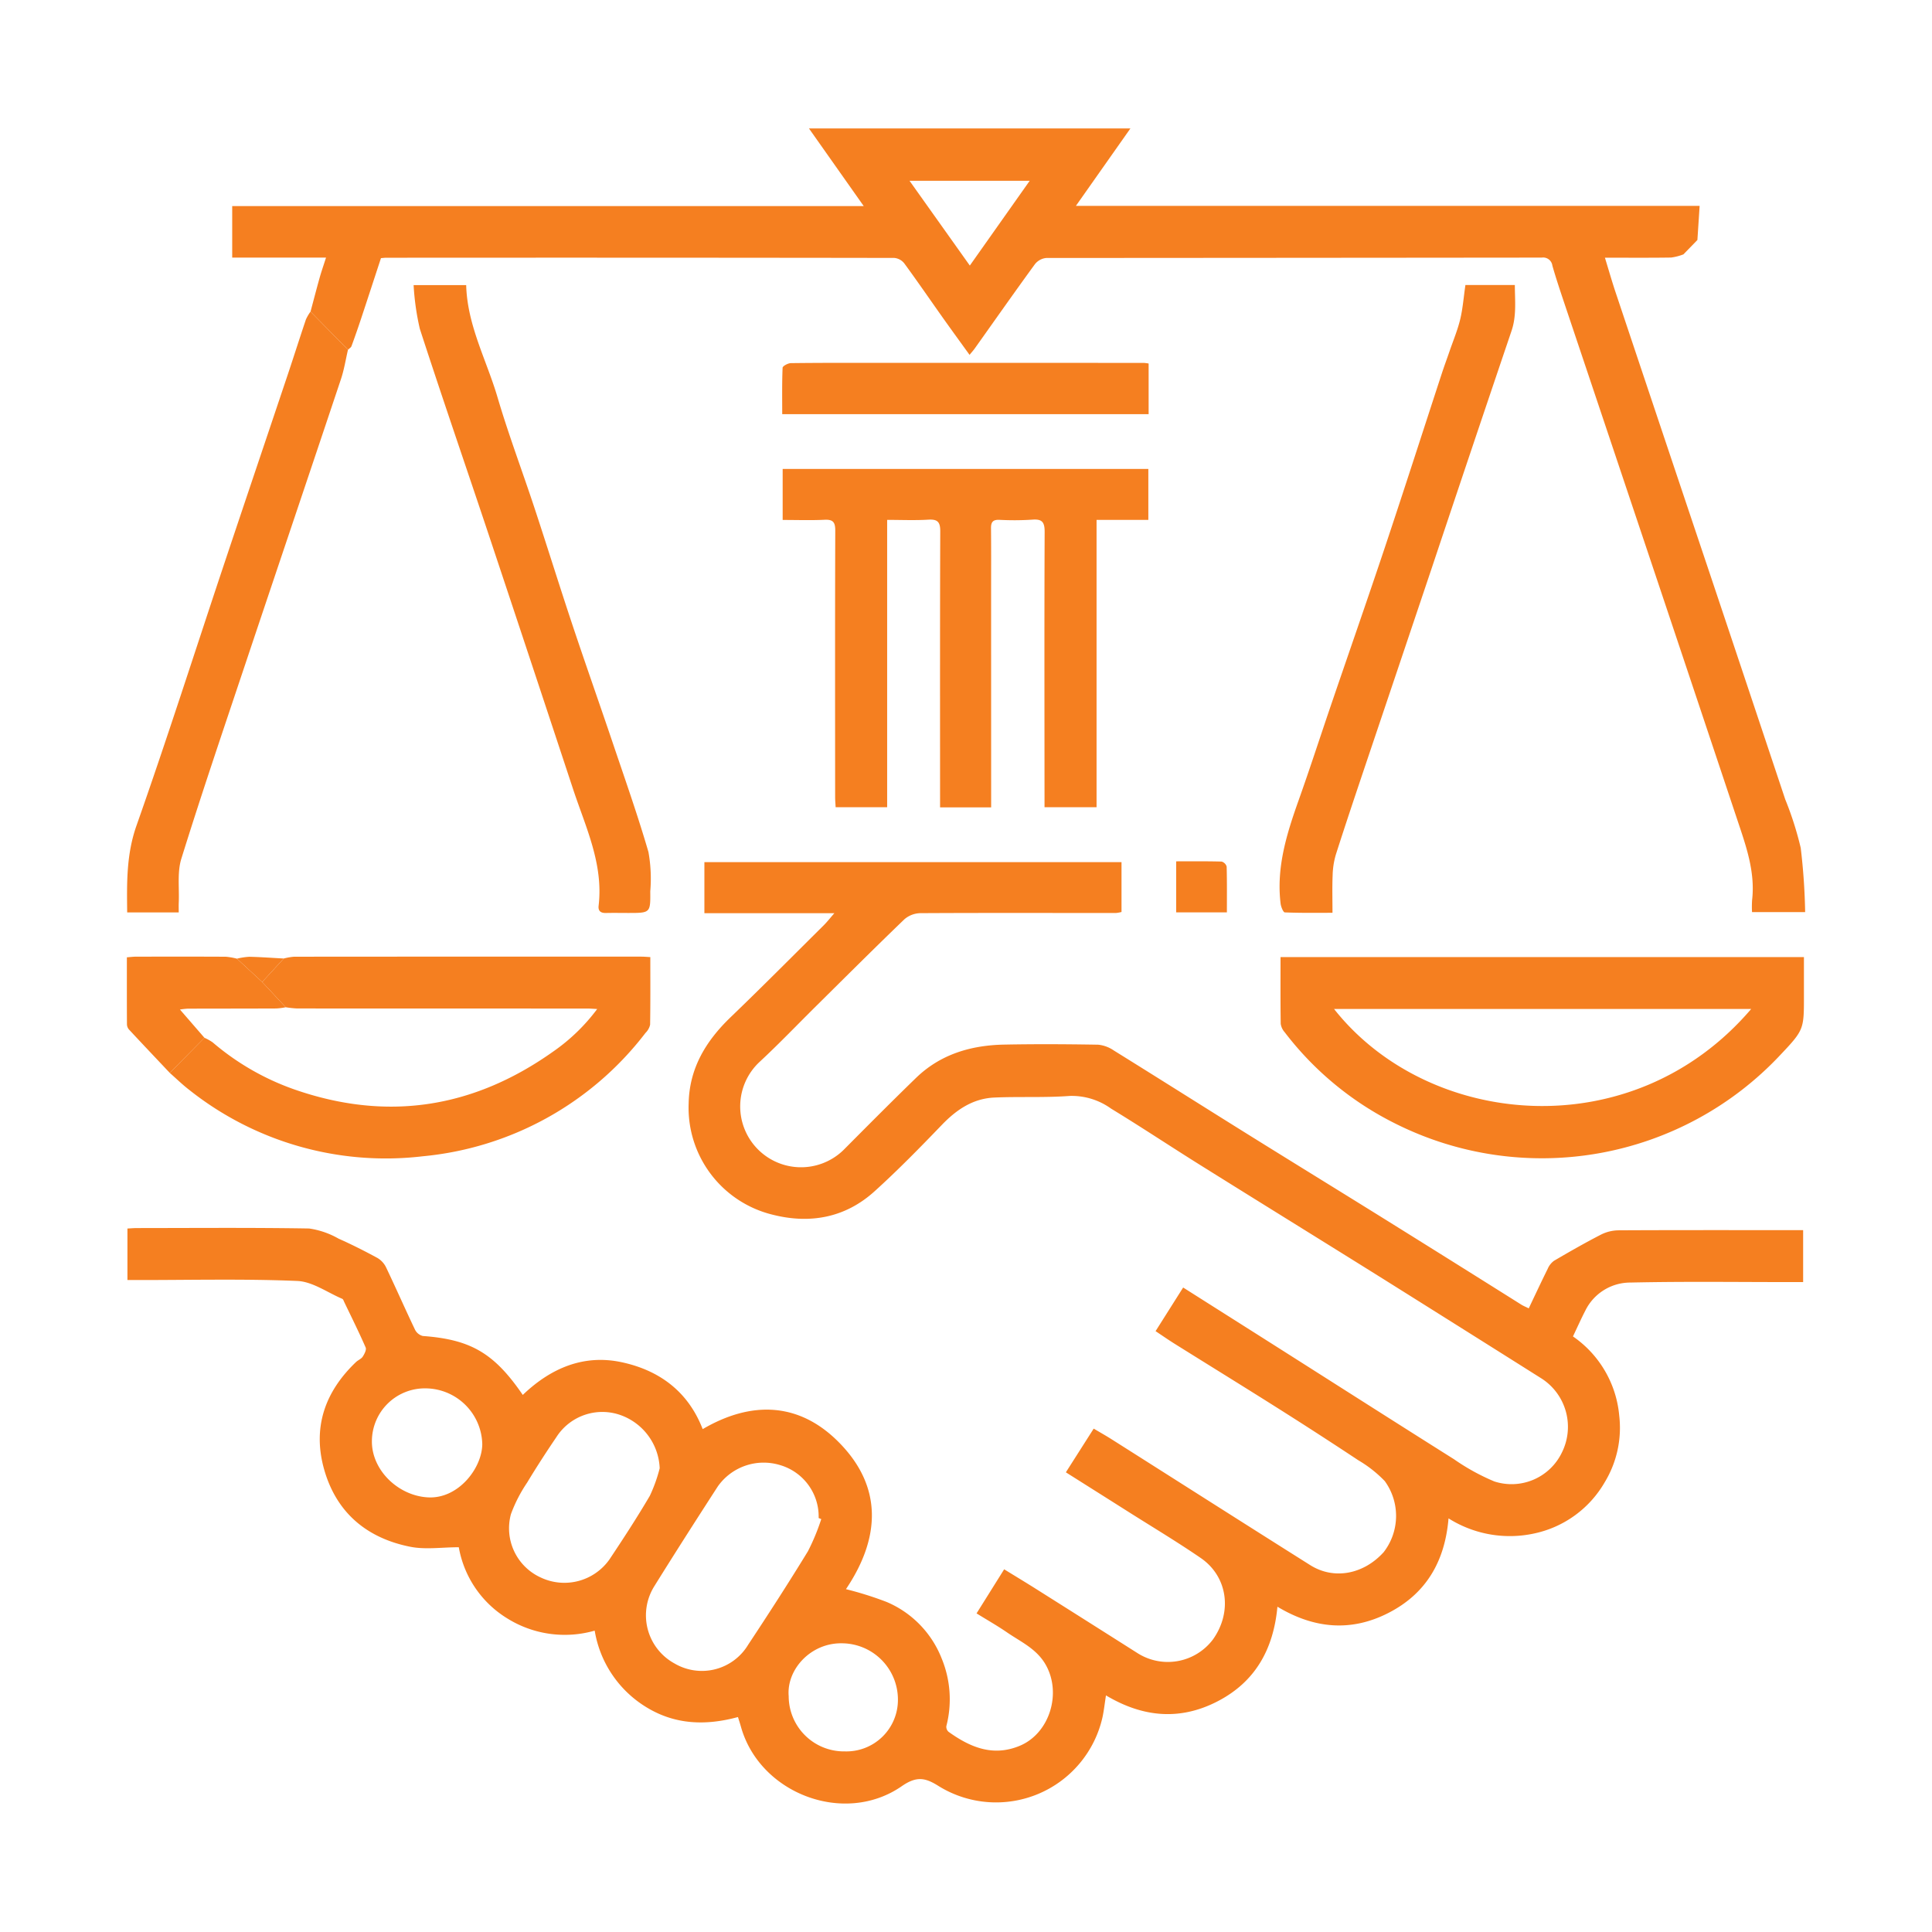 <svg xmlns="http://www.w3.org/2000/svg" id="Layer_1" data-name="Layer 1" width="250" height="250" viewBox="0 0 250 250"><defs><style>.cls-1{fill:#f57f20;}</style></defs><title>Vector Smart Object3</title><path class="cls-1" d="M197.819,169.3c.837-1.755,1.624-3.446,2.454-5.116a2.477,2.477,0,0,1,.818-1.041c2.012-1.178,4.039-2.338,6.112-3.403a5.15,5.15,0,0,1,2.248-.537c7.474-.039,14.949-.023,22.423-.023h1.451v6.723c-.433,0-.874,0-1.315,0-7.015.001-14.032-.099-21.044.059a6.486,6.486,0,0,0-5.815,3.611c-.554,1.068-1.043,2.17-1.61,3.361a13.957,13.957,0,0,1,5.985,10.234,13.573,13.573,0,0,1-1.882,8.645,13.843,13.843,0,0,1-9.028,6.598,14.855,14.855,0,0,1-11.176-1.935c-.466,5.582-2.908,9.757-7.812,12.254-4.867,2.478-9.645,1.993-14.329-.822-.513,5.515-2.875,9.746-7.797,12.269-4.859,2.491-9.644,2.04-14.39-.794-.167,1.065-.263,1.958-.45,2.831A14.118,14.118,0,0,1,121.5,231.143c-1.734-1.103-2.869-1.361-4.813-.011-7.426,5.151-18.398.965-20.814-7.707-.11-.394-.24-.783-.38-1.24-4.151,1.125-8.131,1.008-11.853-1.273a14.321,14.321,0,0,1-6.687-9.908,14.055,14.055,0,0,1-11.327-1.592,13.535,13.535,0,0,1-6.258-9.2c-2.184,0-4.309.331-6.289-.063-5.628-1.12-9.573-4.43-11.146-10.047-1.513-5.401.119-10.023,4.132-13.852.269-.257.676-.402.869-.697.225-.345.509-.895.382-1.188-.866-1.986-1.834-3.928-2.772-5.882-.071-.149-.133-.365-.256-.417-1.933-.82-3.851-2.229-5.821-2.311-6.878-.288-13.775-.116-20.665-.119-.41,0-.82,0-1.312,0V158.97c.403-.02.804-.058,1.205-.059,7.433-.005,14.866-.069,22.297.055a10.709,10.709,0,0,1,3.824,1.317c1.713.759,3.39,1.609,5.037,2.504a2.857,2.857,0,0,1,1.112,1.224c1.274,2.669,2.463,5.379,3.738,8.049a1.549,1.549,0,0,0,1.008.816c6.194.454,9.223,2.203,12.936,7.626,3.597-3.445,7.858-5.294,12.814-4.228,4.835,1.041,8.58,3.767,10.466,8.654,6.348-3.716,12.494-3.459,17.596,1.679,5.81,5.85,5.332,12.511.943,19.03a44.839,44.839,0,0,1,5.253,1.651,13.154,13.154,0,0,1,7.119,7.284,13.85,13.85,0,0,1,.62,8.785.862.862,0,0,0,.273.729c2.788,2.002,5.736,3.265,9.212,1.825,3.861-1.599,5.469-6.777,3.38-10.478-1.169-2.071-3.21-2.963-5.009-4.198-1.234-.848-2.541-1.59-3.948-2.462l3.572-5.706c1.443.888,2.789,1.698,4.118,2.537q6.589,4.156,13.167,8.329a7.31,7.31,0,0,0,9.742-1.802c2.544-3.59,1.871-8.15-1.583-10.521-3.057-2.099-6.247-4.004-9.381-5.989-2.667-1.69-5.338-3.373-8.078-5.103,1.196-1.878,2.354-3.697,3.601-5.655.807.479,1.592.92,2.352,1.401,8.556,5.421,17.098,10.866,25.668,16.264,3.06,1.927,6.896,1.203,9.501-1.677a7.664,7.664,0,0,0,.143-9.199,15.929,15.929,0,0,0-3.417-2.692q-5.21-3.451-10.496-6.787c-4.401-2.782-8.835-5.511-13.25-8.271-.809-.506-1.593-1.052-2.495-1.652l3.569-5.646c4.171,2.642,8.215,5.2,12.255,7.764,7.595,4.82,15.177,9.66,22.789,14.453a27.987,27.987,0,0,0,5.224,2.877,7.223,7.223,0,0,0,8.742-3.745,7.44,7.44,0,0,0-2.626-9.571q-10.314-6.505-20.646-12.982c-7.842-4.901-15.712-9.758-23.553-14.66-3.851-2.407-7.633-4.925-11.511-7.286a8.723,8.723,0,0,0-5.335-1.641c-3.24.243-6.508.068-9.758.209-2.774.12-4.905,1.563-6.804,3.537-2.831,2.943-5.694,5.87-8.721,8.606-3.785,3.422-8.346,4.247-13.203,3.01A14.249,14.249,0,0,1,89.112,142.757c.094-4.552,2.247-8.07,5.439-11.14,4.055-3.901,8.02-7.896,12.014-11.859.463-.46.866-.98,1.399-1.589H91.148V111.56h53.975V118.01a4.245,4.245,0,0,1-.732.132c-8.431,0-16.862-.027-25.293.02a3.272,3.272,0,0,0-2.068.791c-3.848,3.7-7.625,7.474-11.42,11.229-2.431,2.404-4.794,4.881-7.298,7.206a7.873,7.873,0,1,0,10.818,11.44c3.118-3.134,6.231-6.272,9.405-9.349,3.169-3.072,7.126-4.226,11.422-4.309,4.042-.079,8.087-.056,12.129.012a4.315,4.315,0,0,1,2.04.749c5.809,3.606,11.586,7.263,17.389,10.879,5.942,3.702,11.91,7.363,17.853,11.064q8.751,5.449,17.477,10.939c.271.169.573.289.974.488m-91.549,27.27-.337-.137a6.937,6.937,0,0,0-5.003-6.855,7.255,7.255,0,0,0-8.06,2.784c-2.757,4.266-5.498,8.543-8.179,12.856a7.095,7.095,0,0,0,2.602,10.038,6.984,6.984,0,0,0,9.516-2.424c2.644-3.991,5.24-8.017,7.738-12.101a27.836,27.836,0,0,0,1.724-4.162m-20.907-6.582a7.636,7.636,0,0,0-4.809-6.78,7.053,7.053,0,0,0-8.562,2.76c-1.31,1.927-2.578,3.886-3.782,5.881a18.883,18.883,0,0,0-2.099,4.087,6.994,6.994,0,0,0,3.876,8.199,7.138,7.138,0,0,0,8.881-2.354c1.8-2.7,3.573-5.422,5.216-8.218a19.677,19.677,0,0,0,1.28-3.575M55.106,179.654a6.855,6.855,0,0,0-6.982,6.811c-.044,3.778,3.42,7.105,7.282,7.296,3.917.194,6.97-3.786,7-6.886a7.391,7.391,0,0,0-7.3-7.221M102.057,219.49a7.154,7.154,0,0,0,7.279,7.139,6.667,6.667,0,0,0,6.855-6.762,7.284,7.284,0,0,0-7.257-7.225c-4.032-.064-7.176,3.398-6.877,6.848"></path><path class="cls-1" d="M40.184,40.321c.392-1.467.772-2.937,1.182-4.399.224-.796.499-1.578.823-2.591H30.047V26.668h81.72L104.681,16.622H146.273l-7.051,10.017h80.71c-.103,1.572-.196,2.994-.289,4.416q-.904.93-1.809,1.86a6.875,6.875,0,0,1-1.595.412c-2.79.042-5.582.019-8.563.019.494,1.609.911,3.078,1.395,4.524q6.152,18.398,12.324,36.79,4.814,14.383,9.611,28.771a42.59,42.59,0,0,1,2.007,6.291,81.228,81.228,0,0,1,.572,8.305H226.712a13.36,13.36,0,0,1,.008-1.541c.427-3.686-.799-7.063-1.931-10.455q-5.196-15.575-10.412-31.145Q208.43,57.129,202.471,39.374c-.555-1.659-1.114-3.319-1.594-5a1.203,1.203,0,0,0-1.374-1.04q-32.061.032-64.123.049a2.132,2.132,0,0,0-1.468.81c-2.626,3.602-5.186,7.252-7.77,10.885-.187.263-.408.503-.683.84-1.188-1.647-2.338-3.222-3.466-4.813-1.663-2.345-3.287-4.718-4.988-7.035a1.866,1.866,0,0,0-1.292-.695q-32.875-.048-65.75-.023c-.165,0-.331.024-.666.05-.848,2.585-1.707,5.221-2.579,7.853q-.589,1.776-1.234,3.534c-.069.186-.298.313-.453.467l-4.845-4.936m93.059-16.928H117.693l7.802,10.972,7.749-10.972"></path><path class="cls-1" d="M128.255,104.471h-6.611v-1.519c-.001-11.397-.019-22.794.024-34.191.005-1.21-.333-1.589-1.542-1.516-1.735.105-3.482.027-5.328.027v37.181h-6.667c-.022-.443-.064-.885-.064-1.326-.006-11.48-.022-22.961.016-34.441.004-1.09-.258-1.481-1.382-1.427-1.78.085-3.568.023-5.424.023V60.683h47.318v6.593h-6.7v37.177h-6.734c0-.472,0-.954,0-1.435-.005-11.397-.032-22.794.016-34.19.005-1.29-.346-1.685-1.611-1.584a36.523,36.523,0,0,1-4.256.022c-.839-.031-1.083.302-1.074,1.093.03,2.797.013,5.594.013,8.391l.005,26.301c0,.448,0,.896,0,1.422"></path><path class="cls-1" d="M165.701,123.849H233.428v3.352q0,.752,0,1.503c0,4.467.056,4.52-3.05,7.801a42.287,42.287,0,0,1-49.894,8.849A40.931,40.931,0,0,1,166.238,133.57a2.086,2.086,0,0,1-.514-1.096c-.043-2.831-.023-5.663-.023-8.625m60.904,6.709h-53.98c12.153,15.409,38.585,18.034,53.98,0"></path><path class="cls-1" d="M36.72,124.031a7.689,7.689,0,0,1,1.331-.232q22.48-.019,44.959-.009c.329,0,.657.033,1.141.059,0,2.942.021,5.848-.027,8.753a2.139,2.139,0,0,1-.599,1.058,41.127,41.127,0,0,1-28.818,15.962A40.877,40.877,0,0,1,24.474,141.02c-.876-.675-1.671-1.456-2.504-2.188l4.483-4.544a6.173,6.173,0,0,1,1.064.592,33.13,33.13,0,0,0,10.424,6.04c12.065,4.249,23.269,2.514,33.644-4.851a24.503,24.503,0,0,0,5.691-5.503c-.545-.027-.913-.061-1.28-.061q-18.774-.004-37.548-.009a13.535,13.535,0,0,1-1.477-.158l-3.042-3.268,2.792-3.039"></path><path class="cls-1" d="M189.623,36.88H196.02c.004,2.011.238,3.967-.426,5.927q-5.187,15.314-10.309,30.65-4.294,12.772-8.596,25.54c-1.299,3.867-2.601,7.734-3.841,11.62a10.361,10.361,0,0,0-.407,2.693c-.064,1.534-.018,3.074-.018,4.806-2.124,0-4.149.033-6.17-.052-.202-.009-.493-.721-.543-1.132-.573-4.694.792-9.048,2.336-13.387,1.477-4.151,2.833-8.346,4.256-12.516,2.31-6.771,4.672-13.525,6.938-20.311,2.49-7.459,4.894-14.946,7.34-22.419.311-.95.66-1.887.985-2.832.473-1.377,1.042-2.731,1.383-4.14.338-1.399.444-2.854.676-4.446"></path><path class="cls-1" d="M53.523,36.892h6.801c.137,5.208,2.638,9.704,4.05,14.501,1.421,4.826,3.206,9.543,4.784,14.324,1.657,5.018,3.223,10.065,4.893,15.078,1.708,5.128,3.513,10.223,5.242,15.344,1.583,4.69,3.234,9.363,4.616,14.113a19.438,19.438,0,0,1,.235,5.094c.031,2.79.011,2.791-2.84,2.791-.96,0-1.921-.02-2.88.004-.677.017-1.046-.24-.963-.946.638-5.414-1.687-10.181-3.309-15.095Q68.717,85.632,63.234,69.179c-2.963-8.882-6.021-17.732-8.91-26.637a33.017,33.017,0,0,1-.802-5.649"></path><path class="cls-1" d="M40.184,40.321l4.845,4.936c-.297,1.264-.495,2.561-.905,3.788C39.931,61.596,35.69,74.131,31.491,86.68c-2.721,8.131-5.48,16.252-8.026,24.439-.547,1.759-.25,3.781-.334,5.682-.018.406-.003.813-.003,1.266h-6.67c-.047-3.855-.107-7.515,1.205-11.238,3.93-11.149,7.524-22.416,11.268-33.63,2.755-8.251,5.544-16.49,8.309-24.738.794-2.369,1.547-4.752,2.346-7.119a5.692,5.692,0,0,1,.599-1.022"></path><path class="cls-1" d="M148.632,47.038v6.554H101.219c0-2.024-.035-4.017.049-6.004.01-.223.695-.594,1.071-.599,3.833-.048,7.666-.038,11.5-.038q17.09,0,34.18.008a5.69,5.69,0,0,1,.614.08"></path><path class="cls-1" d="M26.454,134.288,21.97,138.833c-1.762-1.868-3.53-3.731-5.279-5.612a1.078,1.078,0,0,1-.263-.667c-.018-2.865-.011-5.73-.011-8.679.465-.034.824-.081,1.183-.082,3.873-.005,7.747-.013,11.62.008a8.499,8.499,0,0,1,1.44.252l3.269,3.019,3.042,3.268a9.28,9.28,0,0,1-1.197.156c-3.826.016-7.651.013-11.477.024a9.975,9.975,0,0,0-1.012.114c1.132,1.306,2.15,2.48,3.169,3.655"></path><path class="cls-1" d="M158.759,118.06H152.196v-6.603c1.982,0,3.932-.023,5.88.03a.945.945,0,0,1,.653.652c.053,1.946.03,3.894.03,5.921"></path><path class="cls-1" d="M33.928,127.07l-3.269-3.019a8.951,8.951,0,0,1,1.598-.244c1.488.034,2.975.144,4.462.224l-2.792,3.039"></path></svg>